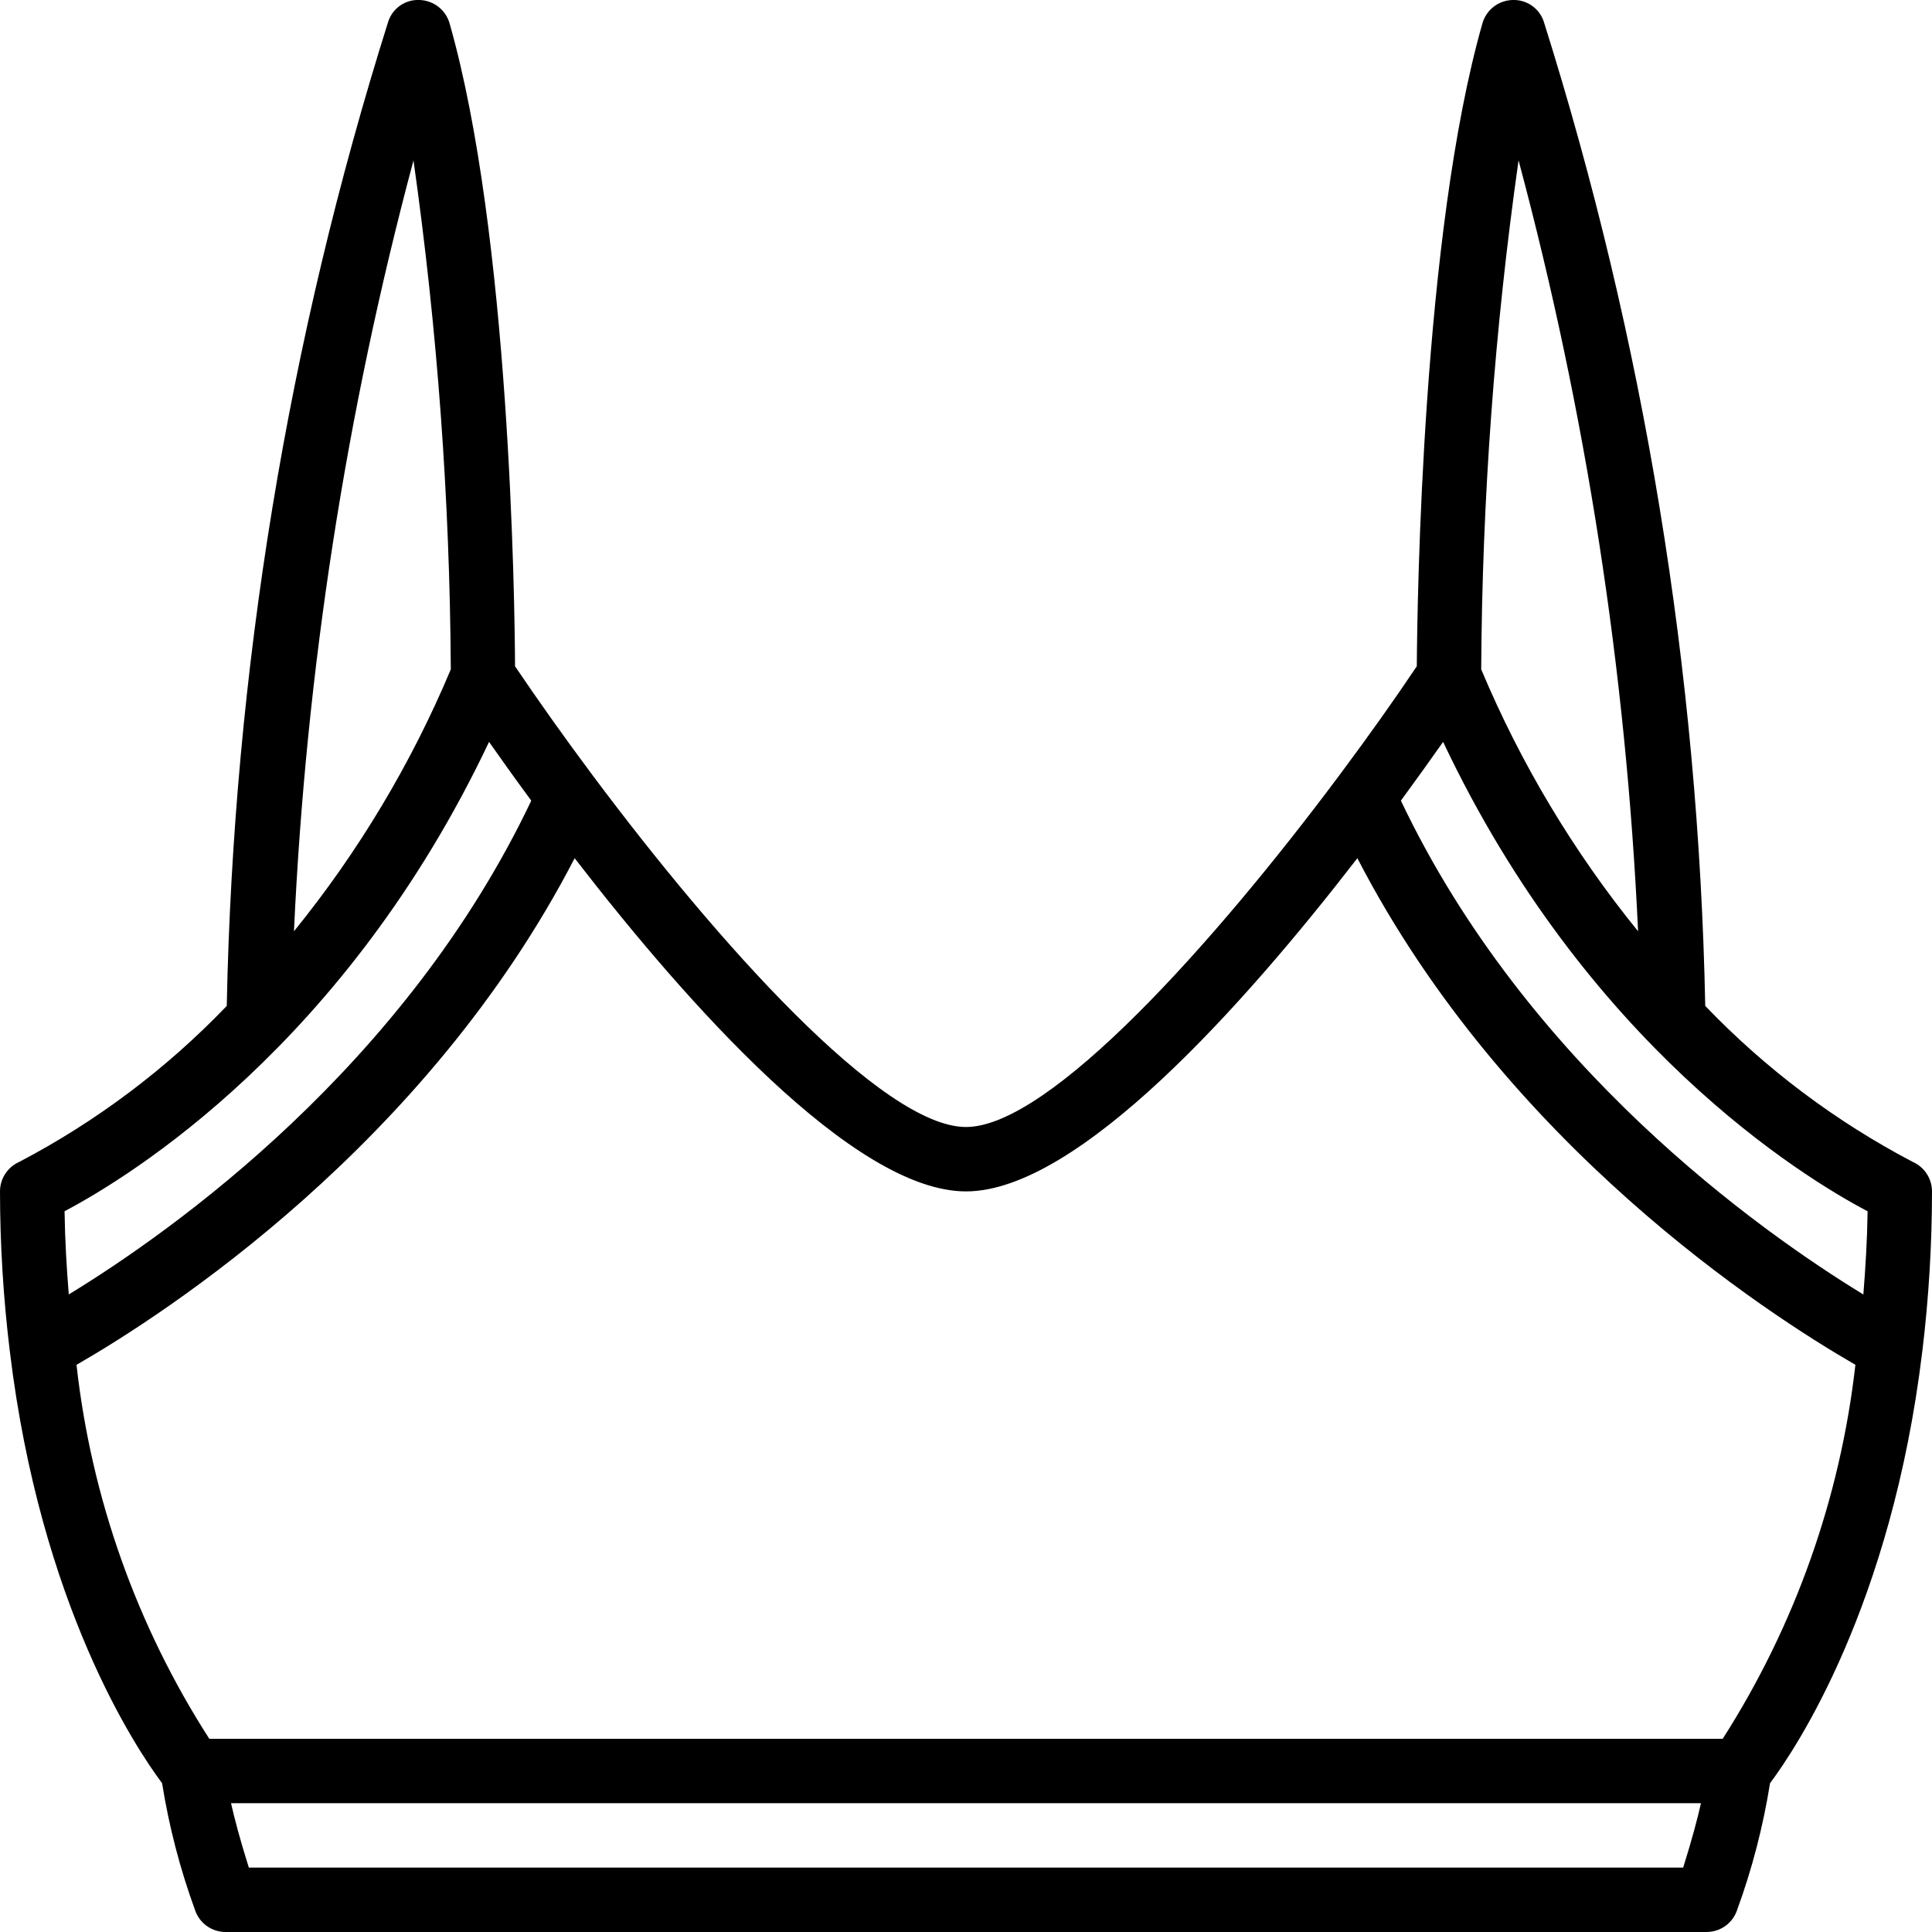 <?xml version="1.0" encoding="UTF-8"?>
<svg width="60px" height="60px" viewBox="0 0 60 60" version="1.1" xmlns="http://www.w3.org/2000/svg" xmlns:xlink="http://www.w3.org/1999/xlink">
    <!-- Generator: Sketch 51.3 (57544) - http://www.bohemiancoding.com/sketch -->
    <title>029 - Beginner</title>
    <desc>Created with Sketch.</desc>
    <defs></defs>
    <g id="Page-1" stroke="none" stroke-width="1" fill="none" fill-rule="evenodd">
        <g id="029---Beginner" transform="translate(0, -1)" fill="#000000" fill-rule="nonzero">
            <path d="M59.408,37.087 C57.01,35.831 54.832,34.194 52.958,32.24 C52.75,21.861 51.061,11.565 47.941,1.664 C47.8,1.251 47.404,0.981 46.968,1 C46.533,1.014 46.157,1.307 46.038,1.725 C44.17,8.266 44.014,19.643 44,21.691 C43.3,22.737 42.486,23.882 41.606,25.062 C41.594,25.075 41.587,25.09 41.575,25.103 C37.716,30.274 32.6,36 30,36 C27.4,36 22.282,30.271 18.421,25.1 C18.411,25.089 18.405,25.076 18.395,25.065 C17.514,23.885 16.703,22.739 15.995,21.692 C15.986,19.643 15.83,8.266 13.962,1.725 C13.843,1.307 13.467,1.014 13.032,1 C12.595,0.978 12.198,1.249 12.059,1.664 C8.939,11.565 7.25,21.861 7.042,32.24 C5.168,34.194 2.99,35.831 0.592,37.087 C0.232,37.248 -7.1287711e-06,37.606 0,38 C0.002,39.647 0.102,41.291 0.3,42.926 L0.306,42.972 C1.259,50.867 4.235,55.313 5.034,56.379 C5.248,57.721 5.59,59.039 6.056,60.316 C6.191,60.723 6.571,60.998 7,61 L53,61 C53.43,61 53.812,60.724 53.948,60.316 C54.414,59.039 54.756,57.721 54.97,56.379 C55.77,55.313 58.745,50.867 59.698,42.972 L59.704,42.926 C59.901,41.291 59.999,39.646 60,38 C60,37.606 59.768,37.248 59.408,37.087 Z M58,38.618 C57.987,39.518 57.935,40.372 57.868,41.201 C54.638,39.229 47.424,34.112 43.506,25.865 C44.006,25.18 44.453,24.559 44.817,24.04 C49.26,33.435 55.956,37.54 58,38.618 Z M47.16,5.98 C49.255,13.804 50.499,21.831 50.872,29.922 C48.87,27.456 47.229,24.716 46,21.787 C46.029,16.498 46.417,11.217 47.16,5.98 Z M12.841,5.98 C13.583,11.217 13.97,16.499 14,21.788 C12.771,24.717 11.13,27.456 9.129,29.922 C9.503,21.832 10.747,13.806 12.841,5.983 L12.841,5.98 Z M15.188,24.04 C15.552,24.559 15.995,25.18 16.499,25.865 C12.58,34.113 5.365,39.231 2.136,41.2 C2.069,40.37 2.018,39.518 2.005,38.616 C4.044,37.54 10.74,33.435 15.188,24.04 Z M52.272,59 L7.728,59 C7.452,58.126 7.281,57.471 7.175,57 L52.825,57 C52.719,57.473 52.547,58.127 52.272,59 Z M6.5,55 C4.249,51.498 2.837,47.523 2.376,43.386 C5.121,41.807 13.239,36.564 17.846,27.652 C21.343,32.181 26.514,38 30,38 C33.486,38 38.657,32.181 42.154,27.652 C46.76,36.561 54.874,41.8 57.621,43.385 C57.152,47.52 55.742,51.494 53.5,55 L6.5,55 Z" id="Shape"></path>
        </g>
    </g>
</svg>